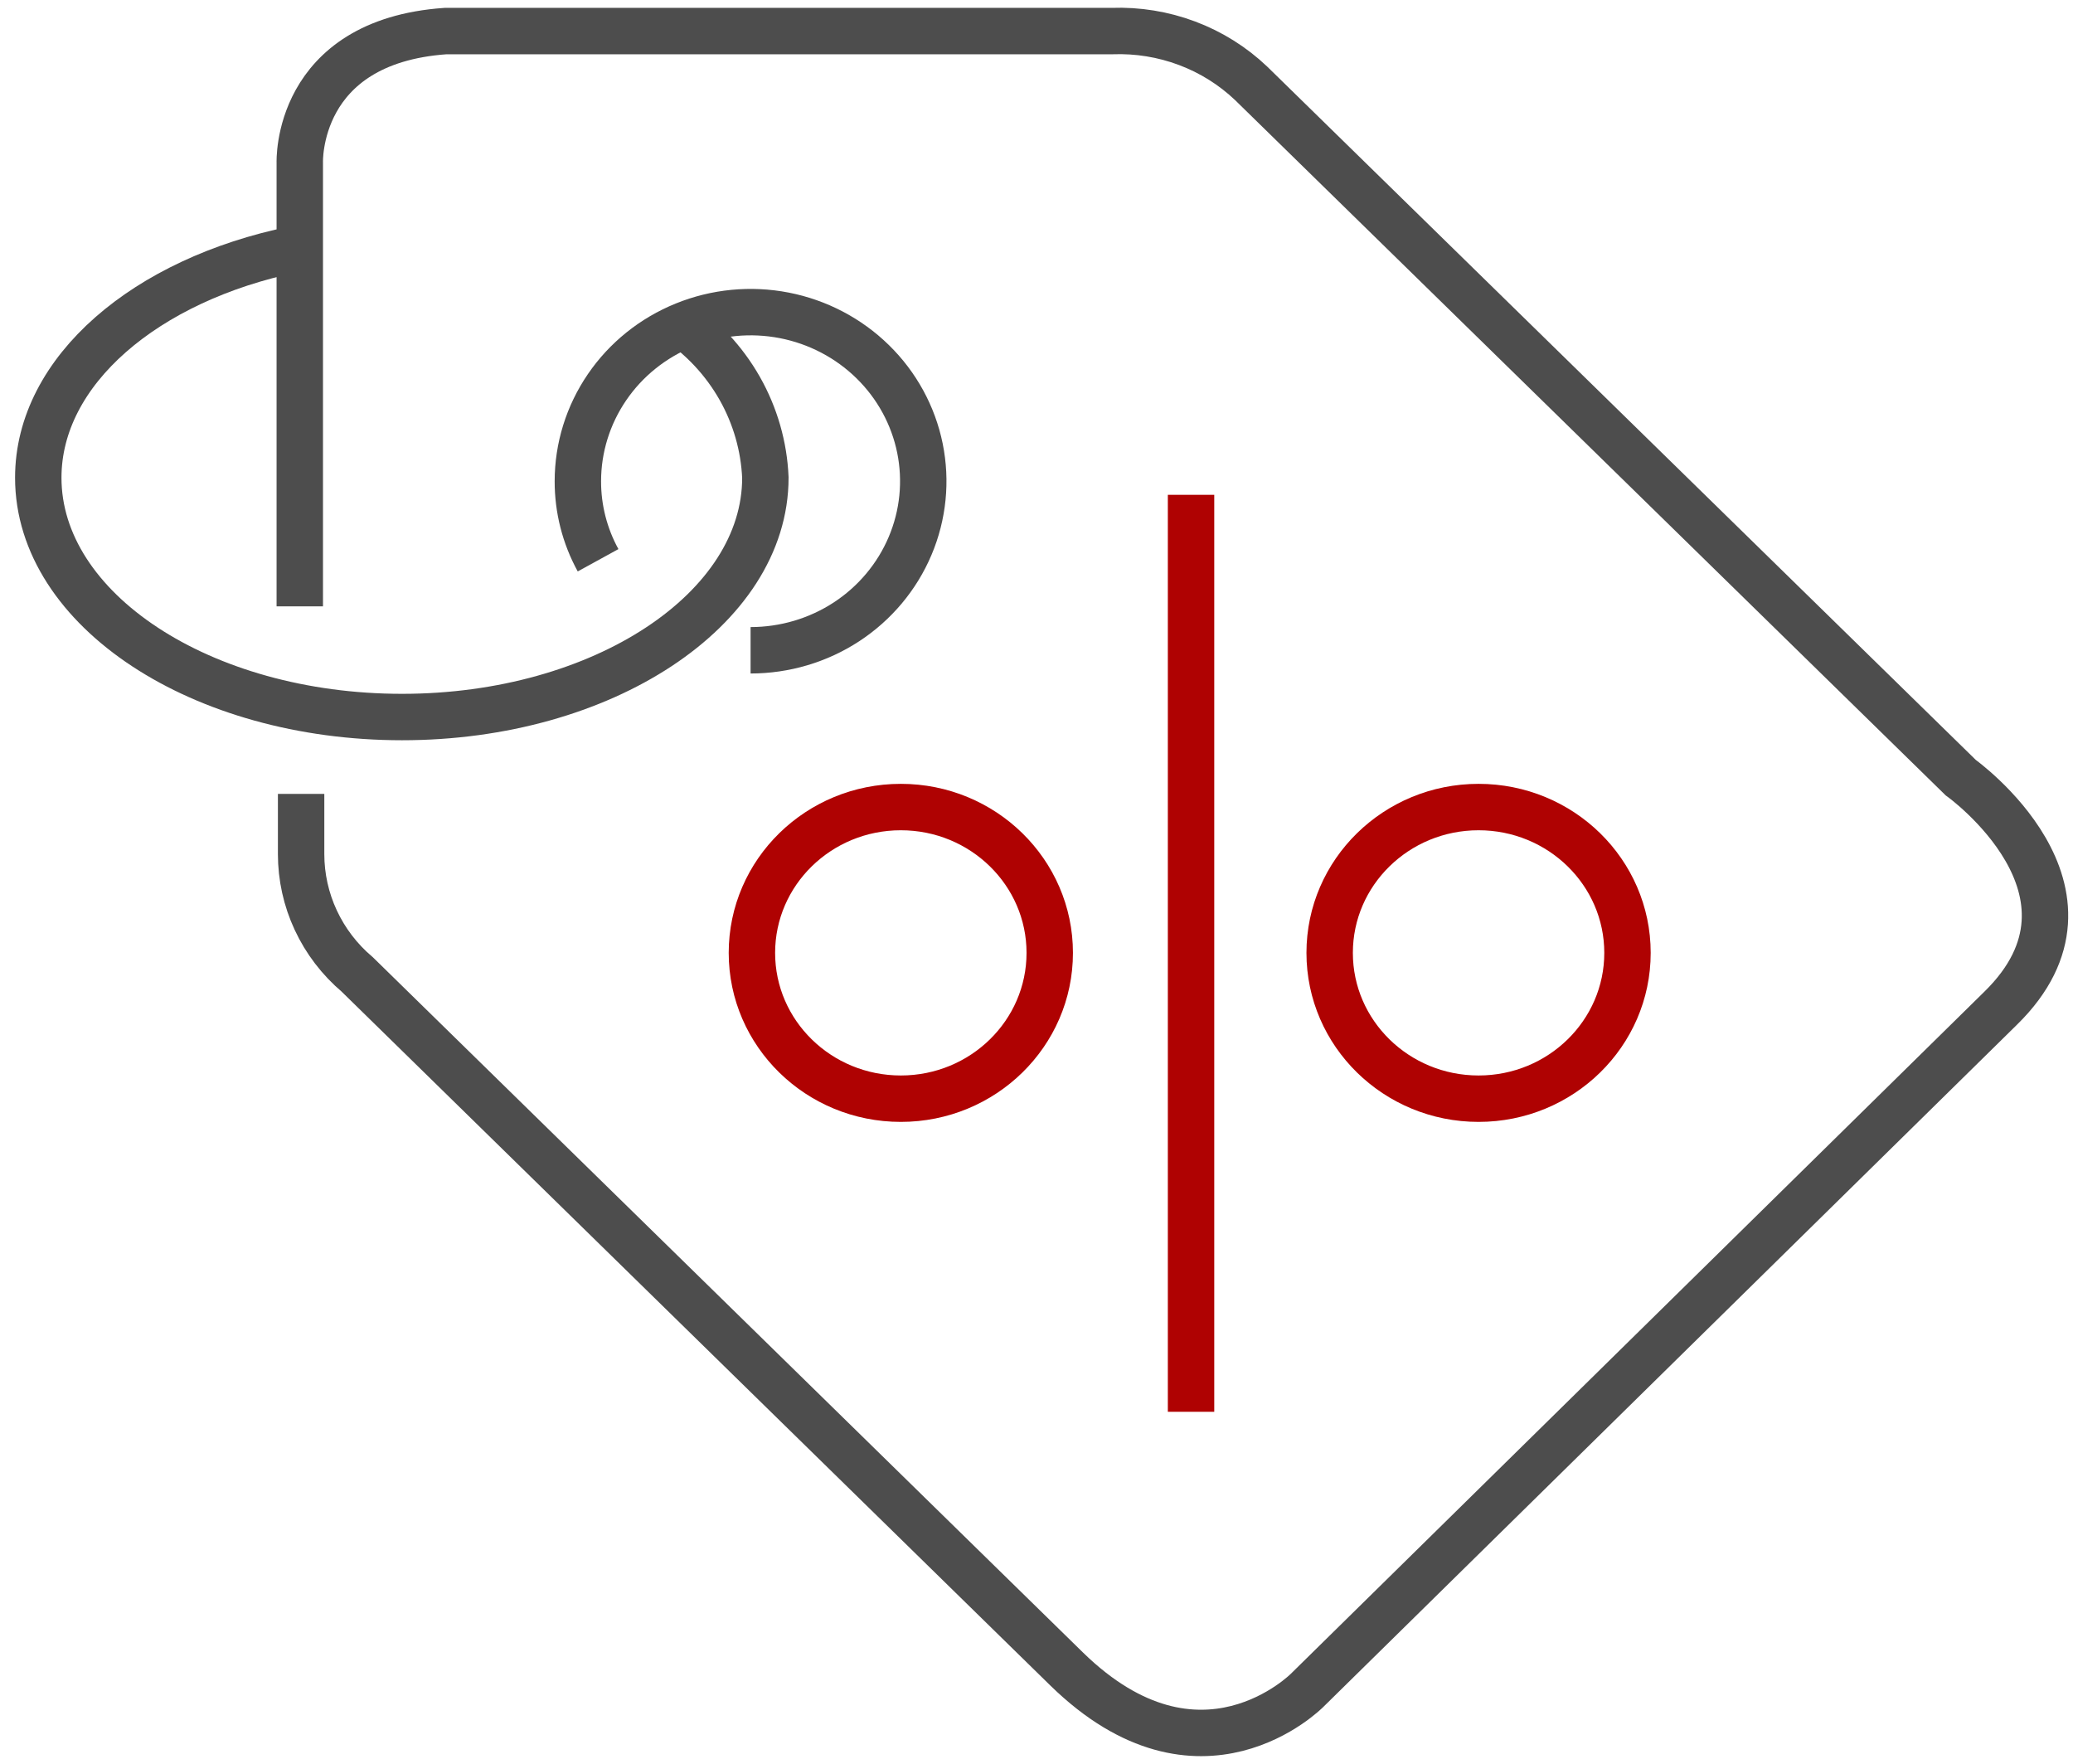 <?xml version="1.0" encoding="UTF-8" standalone="no"?>
<svg
   width="67"
   height="57"
   viewBox="0 0 67 57"
   fill="none"
   version="1.1"
   id="svg14"
   sodipodi:docname="Group-2.svg"
   inkscape:version="1.2.1 (9c6d41e4, 2022-07-14)"
   xmlns:inkscape="http://www.inkscape.org/namespaces/inkscape"
   xmlns:sodipodi="http://sodipodi.sourceforge.net/DTD/sodipodi-0.dtd"
   xmlns="http://www.w3.org/2000/svg"
   xmlns:svg="http://www.w3.org/2000/svg">
  <defs
     id="defs18" />
  <sodipodi:namedview
     id="namedview16"
     pagecolor="#ffffff"
     bordercolor="#000000"
     borderopacity="0.25"
     inkscape:showpageshadow="2"
     inkscape:pageopacity="0.0"
     inkscape:pagecheckerboard="0"
     inkscape:deskcolor="#d1d1d1"
     showgrid="false"
     inkscape:zoom="4.1403509"
     inkscape:cx="59.294492"
     inkscape:cy="22.341102"
     inkscape:window-width="1920"
     inkscape:window-height="1035"
     inkscape:window-x="0"
     inkscape:window-y="23"
     inkscape:window-maximized="1"
     inkscape:current-layer="svg14" />
  <path
     d="M9.689 19.595V5.262C9.689 5.262 9.53 1.345 14.401 1.004H35.943C36.77 0.974 37.595 1.108 38.367 1.398C39.14 1.688 39.844 2.129 40.437 2.693L63.372 25.13C63.372 25.13 68.518 28.805 64.662 32.58L42.249 54.62C42.249 54.62 38.785 58.139 34.479 53.938L11.545 31.488C10.975 31.005 10.518 30.407 10.206 29.736C9.893 29.066 9.732 28.336 9.732 27.599V25.654"
     stroke="#4D4D4D"
     stroke-width="1.5"
     stroke-miterlimit="10"
     id="path2" />
  <path
     d="M19.33 18.105C18.899 17.32 18.675 16.442 18.677 15.551C18.677 14.47 19.005 13.413 19.618 12.515C20.231 11.616 21.103 10.916 22.123 10.503C23.143 10.089 24.265 9.981 25.348 10.191C26.43 10.402 27.425 10.923 28.205 11.687C28.986 12.451 29.517 13.424 29.733 14.484C29.948 15.544 29.838 16.643 29.415 17.641C28.993 18.64 28.277 19.493 27.36 20.094C26.442 20.694 25.363 21.014 24.259 21.014"
     stroke="#4D4D4D"
     stroke-width="1.5"
     stroke-miterlimit="10"
     id="path4" />
  <path
     d="M21.838 10.328C22.694 10.899 23.402 11.659 23.906 12.546C24.409 13.433 24.694 14.423 24.737 15.437C24.737 19.694 19.475 23.171 12.994 23.171C6.514 23.171 1.237 19.708 1.237 15.437C1.237 11.974 4.717 9.036 9.501 8.057"
     stroke="#4D4D4D"
     stroke-width="1.5"
     stroke-miterlimit="10"
     id="path6" />
  <path
     d="M38.495 15.99V45.622"
     stroke="#00A9CD"
     stroke-width="1.5"
     stroke-miterlimit="10"
     id="path8"
     style="stroke:#af0202;stroke-opacity:1" />
  <path
     d="M29.115 35.504C31.773 35.504 33.928 33.394 33.928 30.792C33.928 28.19 31.773 26.08 29.115 26.08C26.457 26.08 24.302 28.19 24.302 30.792C24.302 33.394 26.457 35.504 29.115 35.504Z"
     stroke="#00A9CD"
     stroke-width="1.5"
     stroke-miterlimit="10"
     id="path10"
     style="stroke:#af0202;stroke-opacity:1" />
  <path
     d="M47.788 35.504C50.446 35.504 52.601 33.394 52.601 30.792C52.601 28.19 50.446 26.08 47.788 26.08C45.13 26.08 42.975 28.19 42.975 30.792C42.975 33.394 45.13 35.504 47.788 35.504Z"
     stroke="#00A9CD"
     stroke-width="1.5"
     stroke-miterlimit="10"
     id="path12"
     style="stroke:#af0202;stroke-opacity:1" />
</svg>
